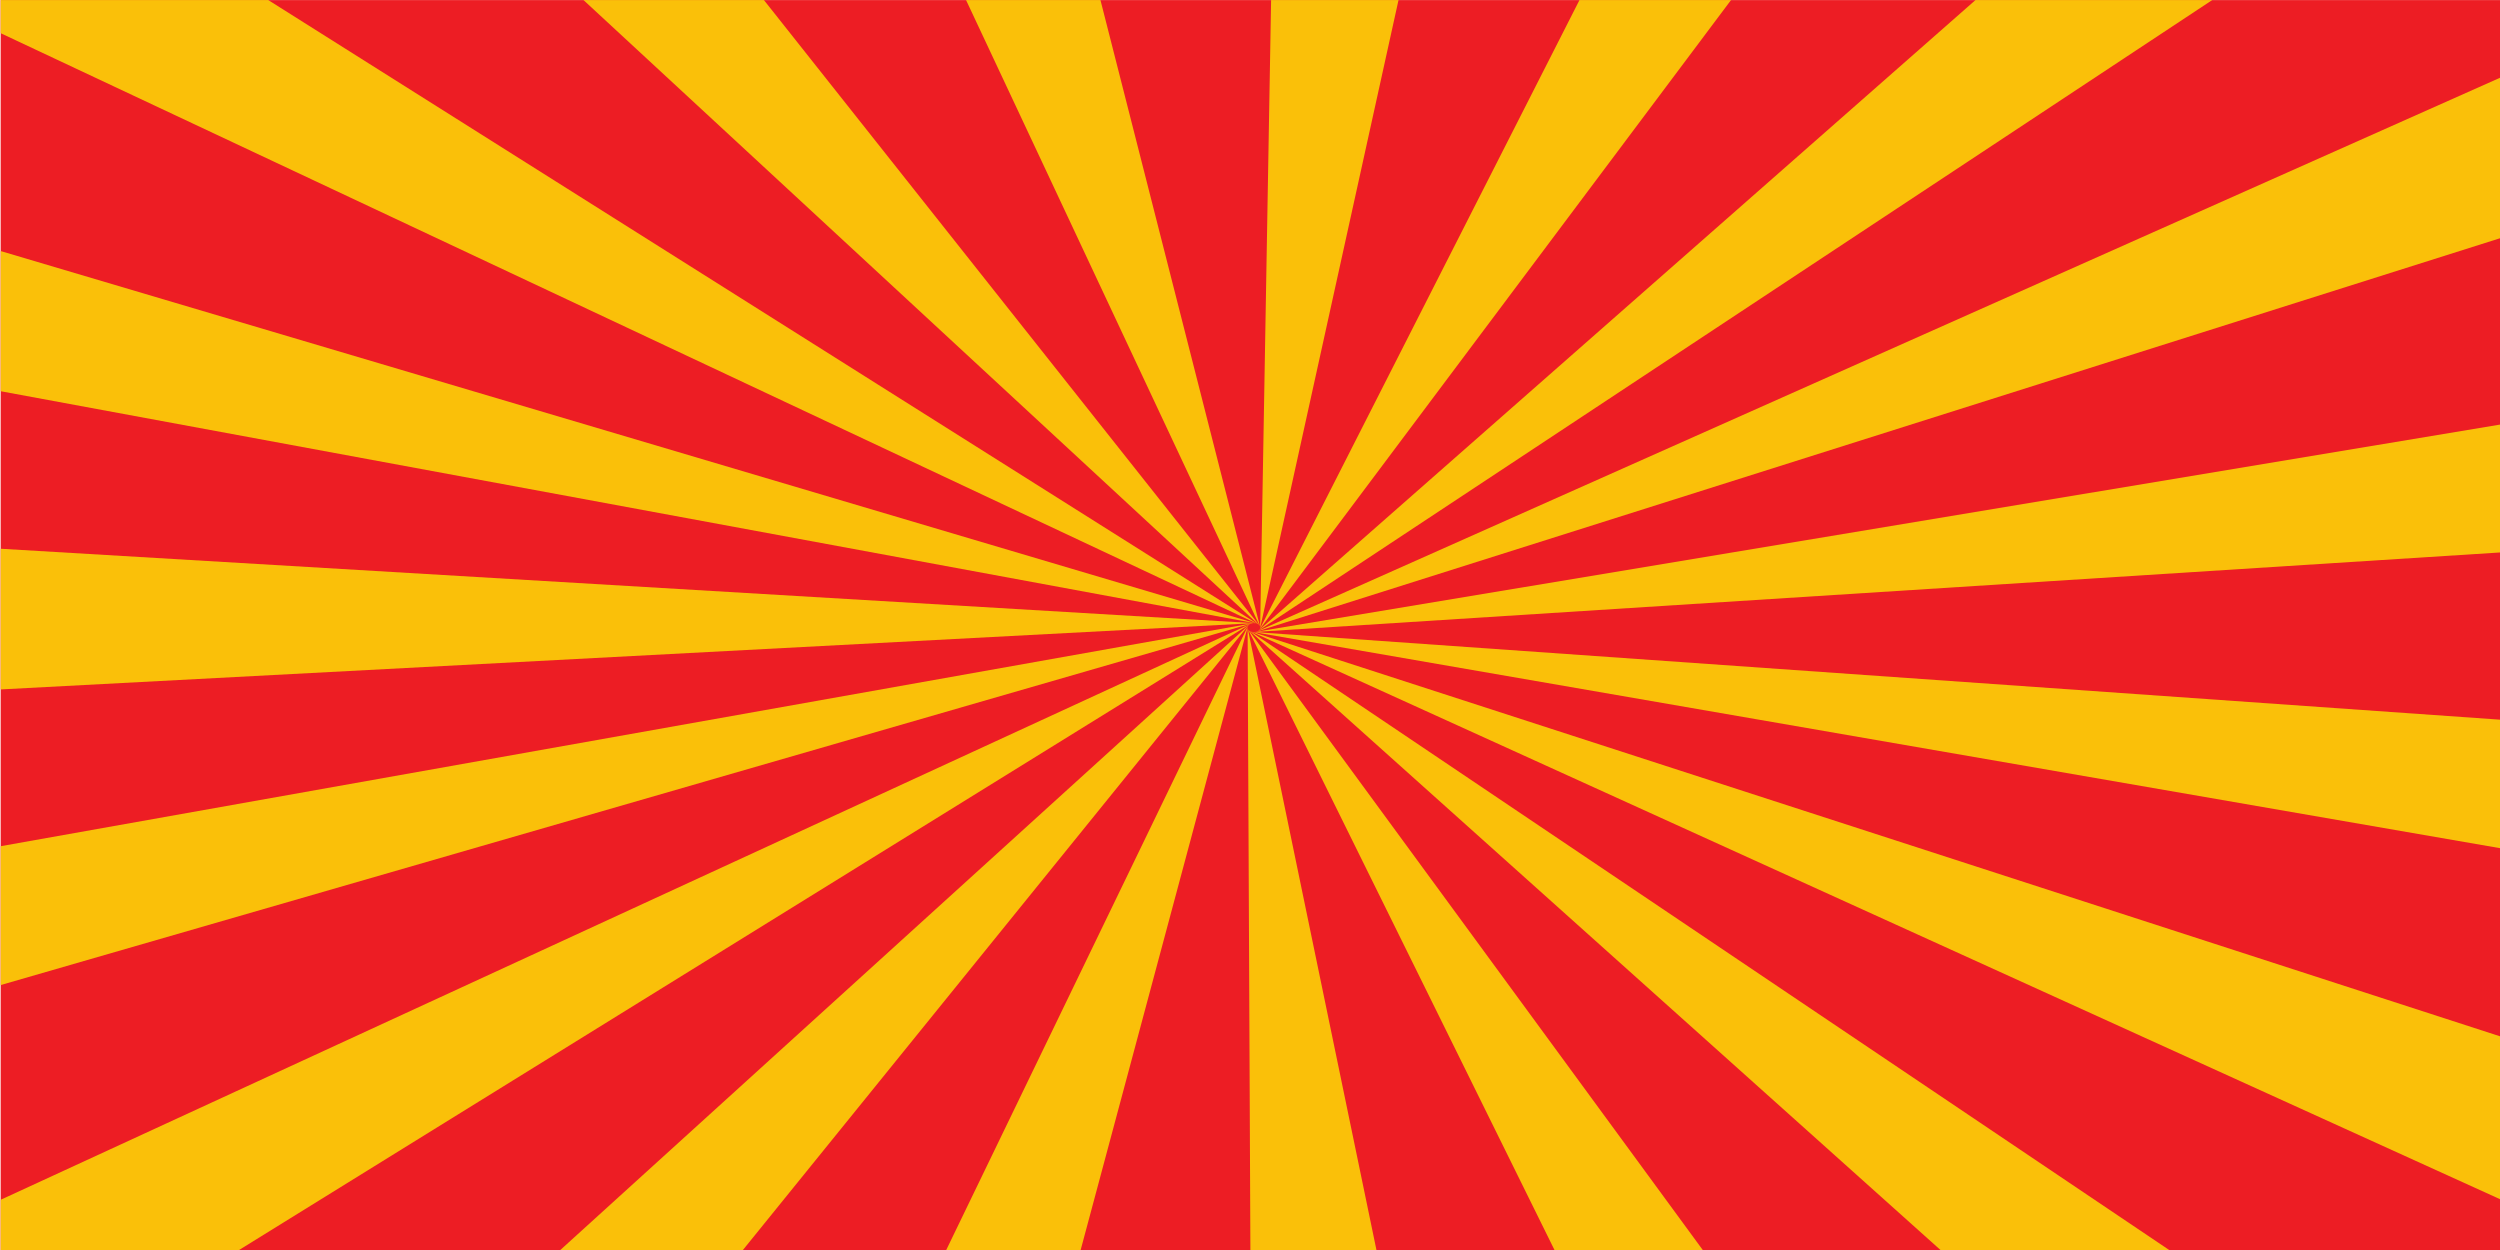 <?xml version="1.0" encoding="UTF-8" standalone="no"?>
<svg
   xmlns:dc="http://purl.org/dc/elements/1.1/"
   xmlns:cc="http://creativecommons.org/ns#"
   xmlns:rdf="http://www.w3.org/1999/02/22-rdf-syntax-ns#"
   xmlns:svg="http://www.w3.org/2000/svg"
   xmlns="http://www.w3.org/2000/svg"
   xmlns:sodipodi="http://sodipodi.sourceforge.net/DTD/sodipodi-0.dtd"
   xmlns:inkscape="http://www.inkscape.org/namespaces/inkscape"
   version="1.1"
   id="svg28491"
   xml:space="preserve"
   width="2000mm"
   height="1000mm"
   viewBox="0 0 7559.055 3779.528"
   sodipodi:docname="04. achtergrond rood met geel.svg"
   inkscape:version="1.0.1 (c497b03c, 2020-09-10)"><defs
     id="defs28495" /><sodipodi:namedview
     pagecolor="#ffffff"
     bordercolor="#666666"
     borderopacity="1"
     objecttolerance="10"
     gridtolerance="10"
     guidetolerance="10"
     inkscape:pageopacity="0"
     inkscape:pageshadow="2"
     inkscape:window-width="2180"
     inkscape:window-height="1256"
     id="namedview28493"
     showgrid="false"
     units="mm"
     inkscape:zoom="0.10168335"
     inkscape:cx="3700.0406"
     inkscape:cy="2063.3682"
     inkscape:window-x="0"
     inkscape:window-y="23"
     inkscape:window-maximized="0"
     inkscape:current-layer="g28499" /><g
     id="g28499"
     inkscape:groupmode="layer"
     inkscape:label="ink_ext_XXXXXX"
     transform="matrix(1.333,0,0,-1.333,0,1044)"><g
       id="g28501"
       transform="matrix(0.518,0,0,0.365,-6.269,-2069.477)"><path
         d="M 10975,15 H 15 V 7815 H 10975 V 15"
         style="fill:#ed1d24;fill-opacity:1;fill-rule:nonzero;stroke:none"
         id="path28503" /><path
         d="M 5494.25,3941.64 15,2556.86 v -862.98 z"
         style="fill:#fac009;fill-opacity:1;fill-rule:nonzero;stroke:none"
         id="path28505" /><path
         d="M 5486.19,3937.44 15,359.551 V 15 h 1007.04 l 4464.15,3922.44"
         style="fill:#fac009;fill-opacity:1;fill-rule:nonzero;stroke:none"
         id="path28509" /><path
         d="M 5479.94,3930.85 2440.52,15 h 806.18 z"
         style="fill:#fac009;fill-opacity:1;fill-rule:nonzero;stroke:none"
         id="path28513" /><path
         d="M 5476.17,3922.58 4144.5,15 h 593.52 z"
         style="fill:#fac009;fill-opacity:1;fill-rule:nonzero;stroke:none"
         id="path28517" /><path
         d="M 5475.3,3913.53 5487.59,15 h 556.59 z"
         style="fill:#fac009;fill-opacity:1;fill-rule:nonzero;stroke:none"
         id="path28521" /><path
         d="M 5477.42,3904.69 6830.42,15 h 654.74 z"
         style="fill:#fac009;fill-opacity:1;fill-rule:nonzero;stroke:none"
         id="path28525" /><path
         d="M 5482.31,3897.02 8534.87,15 h 1009.84 z"
         style="fill:#fac009;fill-opacity:1;fill-rule:nonzero;stroke:none"
         id="path28529" /><path
         d="M 10975,1368.28 5489.42,3891.36 10975,353.219 Z"
         style="fill:#fac009;fill-opacity:1;fill-rule:nonzero;stroke:none"
         id="path28533" /><path
         d="M 5497.99,3888.33 10975,2540.79 v 800.79 z"
         style="fill:#fac009;fill-opacity:1;fill-rule:nonzero;stroke:none"
         id="path28537" /><path
         d="M 5507.08,3888.25 10975,4383.66 v 797 z"
         style="fill:#fac009;fill-opacity:1;fill-rule:nonzero;stroke:none"
         id="path28541" /><path
         d="M 5515.7,3891.14 10975,6341.93 v 1000.14 z"
         style="fill:#fac009;fill-opacity:1;fill-rule:nonzero;stroke:none"
         id="path28545" /><path
         d="M 9699.08,7815 H 8662.41 L 5522.91,3896.67 Z"
         style="fill:#fac009;fill-opacity:1;fill-rule:nonzero;stroke:none"
         id="path28549" /><path
         d="M 5527.93,3904.25 7592.03,7815 h -663.57 z"
         style="fill:#fac009;fill-opacity:1;fill-rule:nonzero;stroke:none"
         id="path28553" /><path
         d="M 5530.21,3913.05 6136.07,7815 h -557.89 z"
         style="fill:#fac009;fill-opacity:1;fill-rule:nonzero;stroke:none"
         id="path28557" /><path
         d="M 5529.49,3922.12 4830.92,7815 h -588.49 z"
         style="fill:#fac009;fill-opacity:1;fill-rule:nonzero;stroke:none"
         id="path28561" /><path
         d="M 5525.87,3930.45 3357.3,7815 h -790.04 z"
         style="fill:#fac009;fill-opacity:1;fill-rule:nonzero;stroke:none"
         id="path28565" /><path
         d="M 15,7609.25 5519.72,3937.15 1186.86,7815 H 15 v -205.75"
         style="fill:#fac009;fill-opacity:1;fill-rule:nonzero;stroke:none"
         id="path28569" /><path
         d="M 5511.74,3941.49 15,6255.36 v -871.08 z"
         style="fill:#fac009;fill-opacity:1;fill-rule:nonzero;stroke:none"
         id="path28573" /><path
         d="m 5500.91,3942.85 2.34,0.14 L 15,4405.38 v -874.25 l 5485.91,411.72"
         style="fill:#fac009;fill-opacity:1;fill-rule:nonzero;stroke:none"
         id="path28577" /></g></g></svg>
